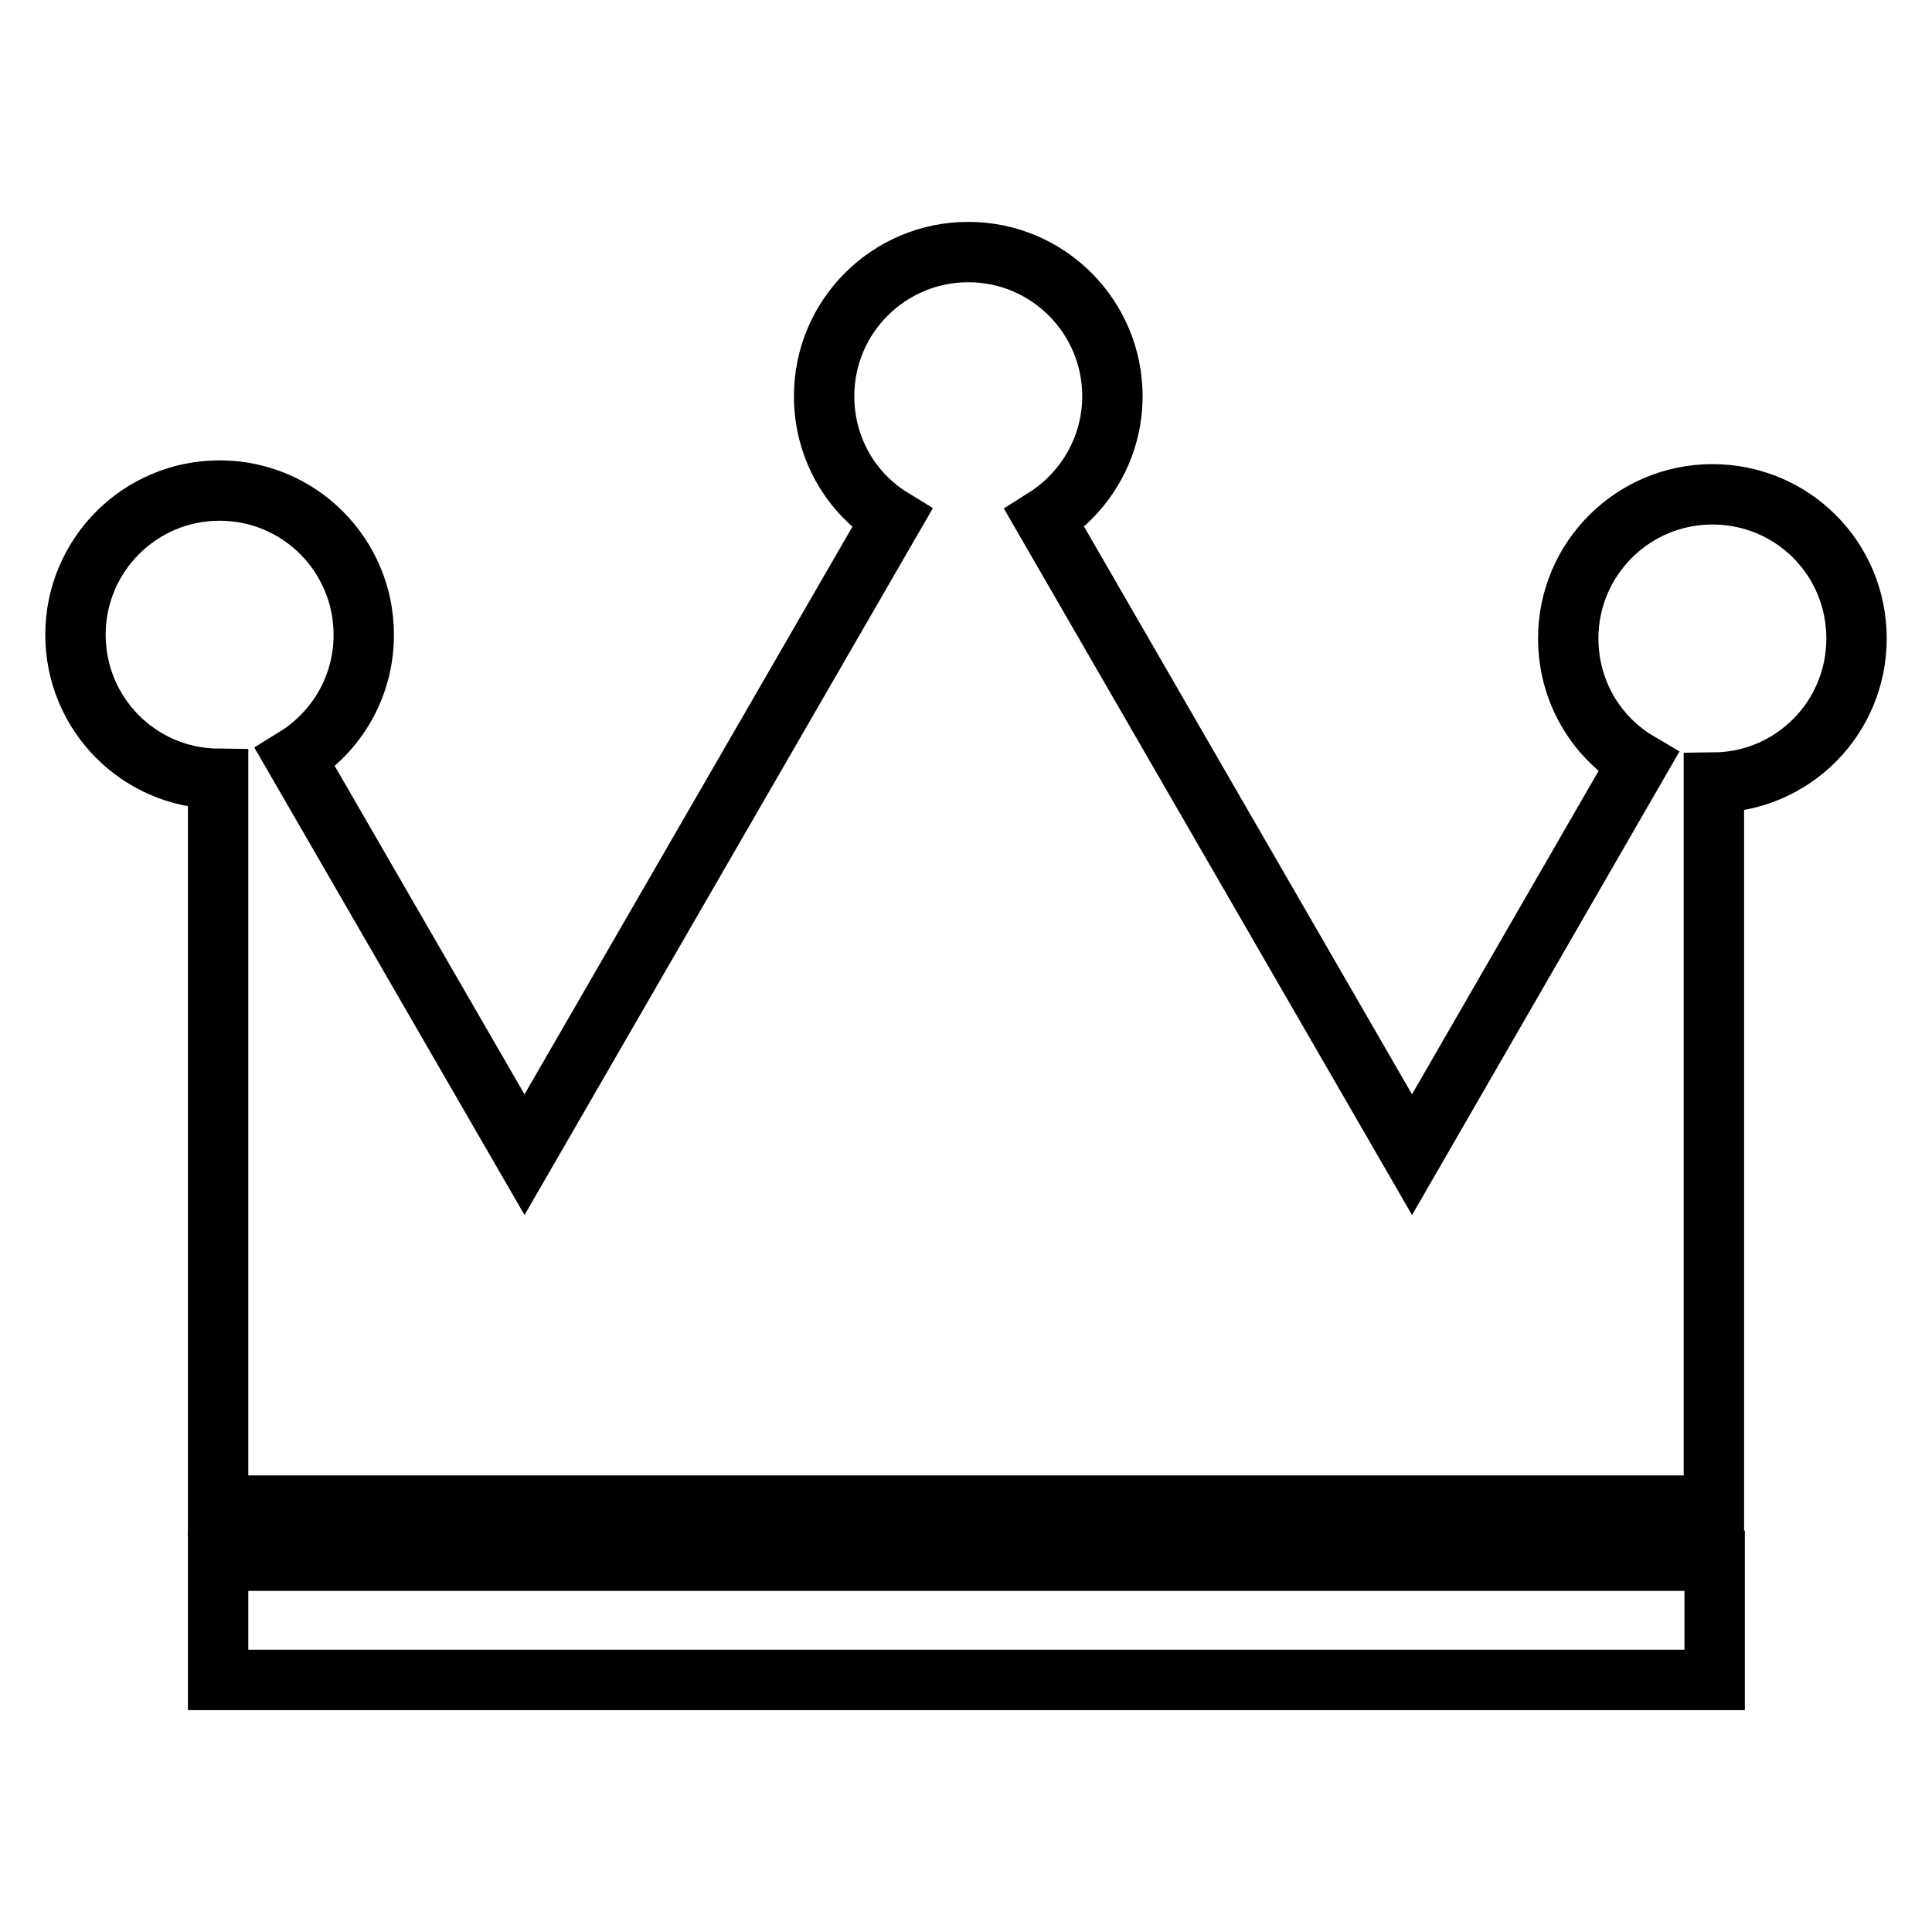 <?xml version="1.0" encoding="utf-8"?>
<!-- Svg Vector Icons : http://www.onlinewebfonts.com/icon -->
<!DOCTYPE svg PUBLIC "-//W3C//DTD SVG 1.1//EN" "http://www.w3.org/Graphics/SVG/1.1/DTD/svg11.dtd">
<svg version="1.1" xmlns="http://www.w3.org/2000/svg" xmlns:xlink="http://www.w3.org/1999/xlink" x="0px" y="0px" viewBox="0 0 256 256" enable-background="new 0 0 256 256" xml:space="preserve">
<g><g><path stroke-width="8" fill-opacity="0" stroke="#000000"  d="M226.9,65.5c-10.5,0-19.1,8.5-19.1,19.1c0,7,3.7,13.1,9.3,16.4l-30,52l-48.7-84.3c5.4-3.4,9-9.4,9-16.2c0-10.5-8.5-19.1-19.1-19.1c-10.5,0-19.1,8.5-19.1,19.1c0,6.9,3.6,12.9,9,16.2L69.5,153l-30.4-52.6c5.5-3.4,9.1-9.4,9.1-16.3c0-10.5-8.5-19.1-19.1-19.1C18.5,65,10,73.6,10,84.1c0,10.5,8.4,19,18.9,19.1v96.3h198.2v-95.8c10.5-0.1,18.9-8.6,18.9-19.1C246,74,237.5,65.5,226.9,65.5z"/><path stroke-width="8" fill-opacity="0" stroke="#000000"  d="M28.9,206.8h198.3v15.8H28.9V206.8L28.9,206.8z"/></g></g>
</svg>